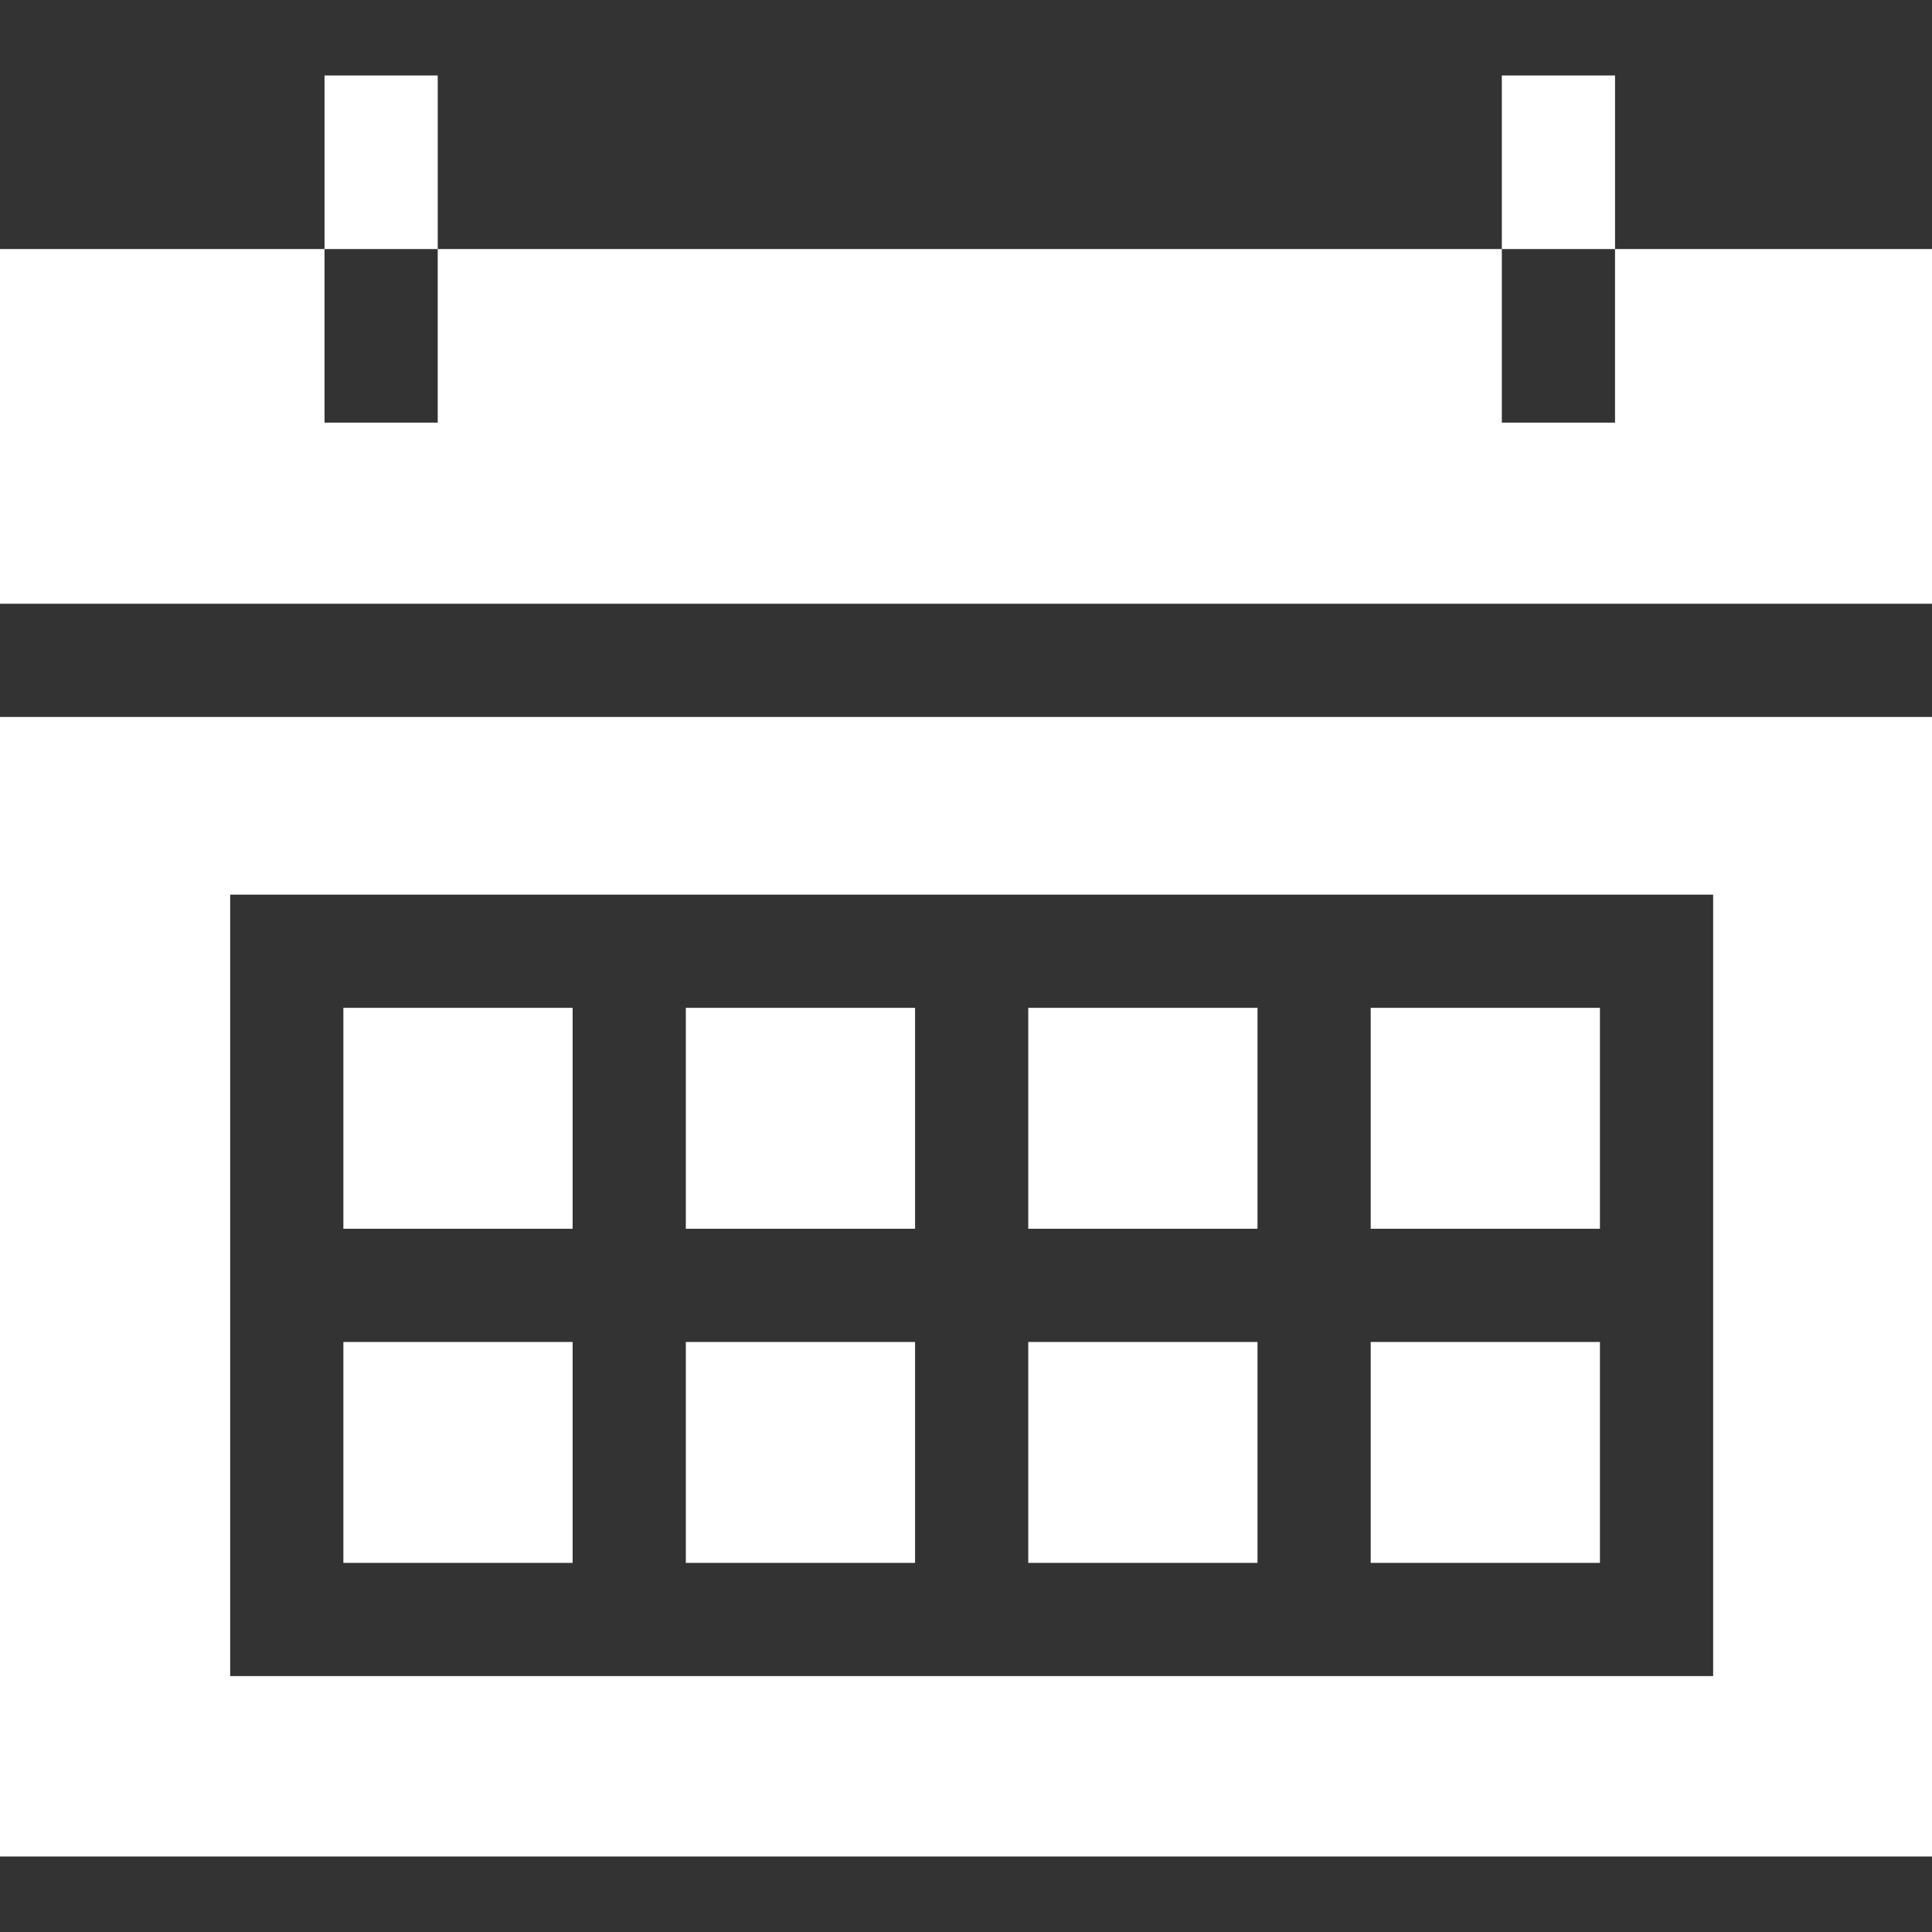 <svg xmlns="http://www.w3.org/2000/svg" xmlns:xlink="http://www.w3.org/1999/xlink" xmlns:svgjs="http://svgjs.dev/svgjs" height="300" viewBox="0 -20 512 512" width="300"><rect x="0" y="-20" width="512" height="512" fill="#333333" stroke="none"/><g width="100%" height="100%" transform="matrix(1,0,0,1,0,0)"><path d="m86 0h30v46h-30zm0 0" fill="#ffffff" fill-opacity="1" data-original-color="#000000ff" stroke="none" stroke-opacity="1"></path><path d="m398 0h30v46h-30zm0 0" fill="#ffffff" fill-opacity="1" data-original-color="#000000ff" stroke="none" stroke-opacity="1"></path><path d="m272.5 247.09h60.75v58.547h-60.75zm0 0" fill="#ffffff" fill-opacity="1" data-original-color="#000000ff" stroke="none" stroke-opacity="1"></path><path d="m181.75 247.09h60.75v58.547h-60.75zm0 0" fill="#ffffff" fill-opacity="1" data-original-color="#000000ff" stroke="none" stroke-opacity="1"></path><path d="m272.5 335.637h60.75v58.543h-60.75zm0 0" fill="#ffffff" fill-opacity="1" data-original-color="#000000ff" stroke="none" stroke-opacity="1"></path><path d="m428 46v46h-30v-46h-282v46h-30v-46h-86v94h512v-94zm0 0" fill="#ffffff" fill-opacity="1" data-original-color="#000000ff" stroke="none" stroke-opacity="1"></path><path d="m91 335.637h60.75v58.543h-60.75zm0 0" fill="#ffffff" fill-opacity="1" data-original-color="#000000ff" stroke="none" stroke-opacity="1"></path><path d="m181.75 335.637h60.75v58.543h-60.75zm0 0" fill="#ffffff" fill-opacity="1" data-original-color="#000000ff" stroke="none" stroke-opacity="1"></path><path d="m363.25 335.637h60.75v58.543h-60.75zm0 0" fill="#ffffff" fill-opacity="1" data-original-color="#000000ff" stroke="none" stroke-opacity="1"></path><path d="m0 472h512v-302h-512zm61-254.91h393v207.09h-393zm0 0" fill="#ffffff" fill-opacity="1" data-original-color="#000000ff" stroke="none" stroke-opacity="1"></path><path d="m91 247.09h60.75v58.547h-60.75zm0 0" fill="#ffffff" fill-opacity="1" data-original-color="#000000ff" stroke="none" stroke-opacity="1"></path><path d="m363.25 247.09h60.75v58.547h-60.75zm0 0" fill="#ffffff" fill-opacity="1" data-original-color="#000000ff" stroke="none" stroke-opacity="1"></path></g></svg>